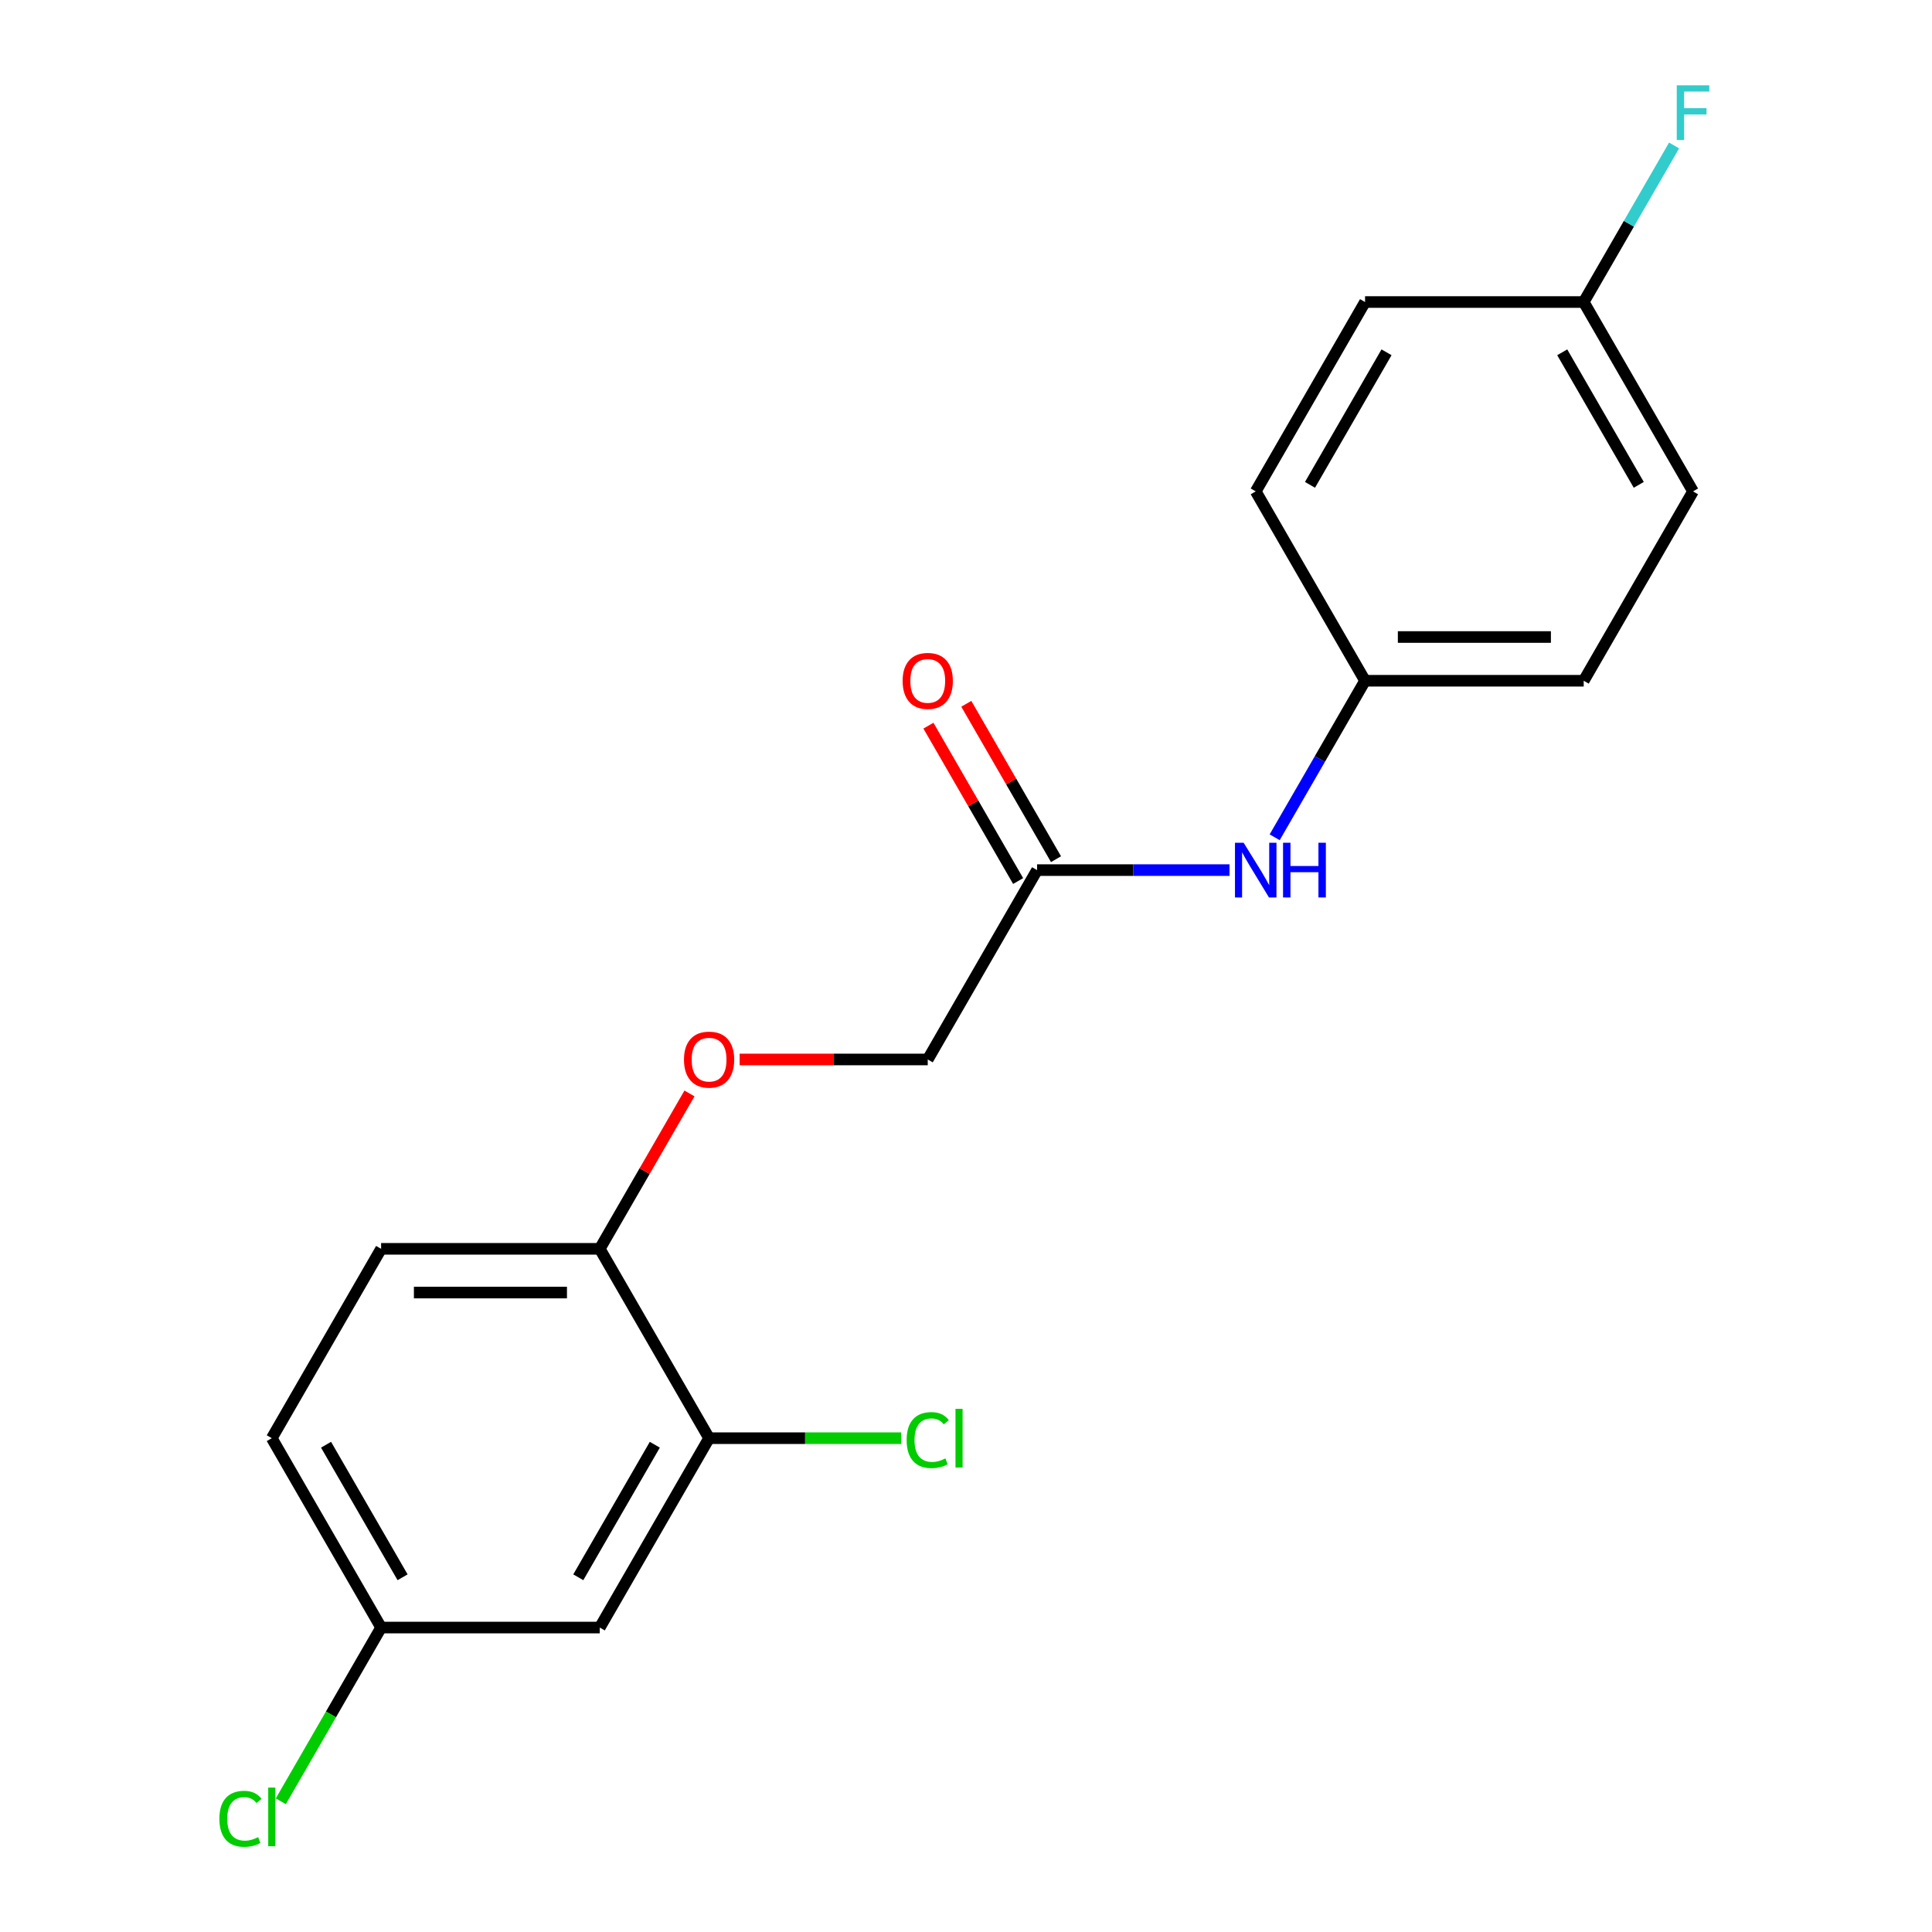 <?xml version='1.0' encoding='iso-8859-1'?>
<svg version='1.1' baseProfile='full'
              xmlns='http://www.w3.org/2000/svg'
                      xmlns:rdkit='http://www.rdkit.org/xml'
                      xmlns:xlink='http://www.w3.org/1999/xlink'
                  xml:space='preserve'
width='1000px' height='1000px' viewBox='0 0 1000 1000'>
<!-- END OF HEADER -->
<rect style='opacity:1.0;fill:#FFFFFF;stroke:none' width='1000' height='1000' x='0' y='0'> </rect>
<path class='bond-1' d='M 367.024,744.405 L 310.436,842.418' style='fill:none;fill-rule:evenodd;stroke:#000000;stroke-width:6px;stroke-linecap:butt;stroke-linejoin:miter;stroke-opacity:1' />
<path class='bond-1' d='M 338.933,747.789 L 299.322,816.398' style='fill:none;fill-rule:evenodd;stroke:#000000;stroke-width:6px;stroke-linecap:butt;stroke-linejoin:miter;stroke-opacity:1' />
<path class='bond-2' d='M 367.024,744.405 L 310.436,646.392' style='fill:none;fill-rule:evenodd;stroke:#000000;stroke-width:6px;stroke-linecap:butt;stroke-linejoin:miter;stroke-opacity:1' />
<path class='bond-10' d='M 367.024,744.405 L 416.737,744.405' style='fill:none;fill-rule:evenodd;stroke:#000000;stroke-width:6px;stroke-linecap:butt;stroke-linejoin:miter;stroke-opacity:1' />
<path class='bond-10' d='M 416.737,744.405 L 466.45,744.405' style='fill:none;fill-rule:evenodd;stroke:#00CC00;stroke-width:6px;stroke-linecap:butt;stroke-linejoin:miter;stroke-opacity:1' />
<path class='bond-0' d='M 536.787,450.367 L 480.199,548.38' style='fill:none;fill-rule:evenodd;stroke:#000000;stroke-width:6px;stroke-linecap:butt;stroke-linejoin:miter;stroke-opacity:1' />
<path class='bond-3' d='M 536.787,450.367 L 586.589,450.367' style='fill:none;fill-rule:evenodd;stroke:#000000;stroke-width:6px;stroke-linecap:butt;stroke-linejoin:miter;stroke-opacity:1' />
<path class='bond-3' d='M 586.589,450.367 L 636.392,450.367' style='fill:none;fill-rule:evenodd;stroke:#0000FF;stroke-width:6px;stroke-linecap:butt;stroke-linejoin:miter;stroke-opacity:1' />
<path class='bond-5' d='M 546.588,444.708 L 523.372,404.497' style='fill:none;fill-rule:evenodd;stroke:#000000;stroke-width:6px;stroke-linecap:butt;stroke-linejoin:miter;stroke-opacity:1' />
<path class='bond-5' d='M 523.372,404.497 L 500.155,364.285' style='fill:none;fill-rule:evenodd;stroke:#FF0000;stroke-width:6px;stroke-linecap:butt;stroke-linejoin:miter;stroke-opacity:1' />
<path class='bond-5' d='M 526.985,456.026 L 503.769,415.814' style='fill:none;fill-rule:evenodd;stroke:#000000;stroke-width:6px;stroke-linecap:butt;stroke-linejoin:miter;stroke-opacity:1' />
<path class='bond-5' d='M 503.769,415.814 L 480.553,375.602' style='fill:none;fill-rule:evenodd;stroke:#FF0000;stroke-width:6px;stroke-linecap:butt;stroke-linejoin:miter;stroke-opacity:1' />
<path class='bond-7' d='M 310.436,842.418 L 197.261,842.418' style='fill:none;fill-rule:evenodd;stroke:#000000;stroke-width:6px;stroke-linecap:butt;stroke-linejoin:miter;stroke-opacity:1' />
<path class='bond-4' d='M 310.436,646.392 L 333.652,606.181' style='fill:none;fill-rule:evenodd;stroke:#000000;stroke-width:6px;stroke-linecap:butt;stroke-linejoin:miter;stroke-opacity:1' />
<path class='bond-4' d='M 333.652,606.181 L 356.868,565.969' style='fill:none;fill-rule:evenodd;stroke:#FF0000;stroke-width:6px;stroke-linecap:butt;stroke-linejoin:miter;stroke-opacity:1' />
<path class='bond-6' d='M 310.436,646.392 L 197.261,646.392' style='fill:none;fill-rule:evenodd;stroke:#000000;stroke-width:6px;stroke-linecap:butt;stroke-linejoin:miter;stroke-opacity:1' />
<path class='bond-6' d='M 293.46,669.027 L 214.237,669.027' style='fill:none;fill-rule:evenodd;stroke:#000000;stroke-width:6px;stroke-linecap:butt;stroke-linejoin:miter;stroke-opacity:1' />
<path class='bond-9' d='M 659.771,433.378 L 683.16,392.866' style='fill:none;fill-rule:evenodd;stroke:#0000FF;stroke-width:6px;stroke-linecap:butt;stroke-linejoin:miter;stroke-opacity:1' />
<path class='bond-9' d='M 683.16,392.866 L 706.549,352.354' style='fill:none;fill-rule:evenodd;stroke:#000000;stroke-width:6px;stroke-linecap:butt;stroke-linejoin:miter;stroke-opacity:1' />
<path class='bond-8' d='M 382.853,548.38 L 431.526,548.38' style='fill:none;fill-rule:evenodd;stroke:#FF0000;stroke-width:6px;stroke-linecap:butt;stroke-linejoin:miter;stroke-opacity:1' />
<path class='bond-8' d='M 431.526,548.38 L 480.199,548.38' style='fill:none;fill-rule:evenodd;stroke:#000000;stroke-width:6px;stroke-linecap:butt;stroke-linejoin:miter;stroke-opacity:1' />
<path class='bond-12' d='M 197.261,646.392 L 140.673,744.405' style='fill:none;fill-rule:evenodd;stroke:#000000;stroke-width:6px;stroke-linecap:butt;stroke-linejoin:miter;stroke-opacity:1' />
<path class='bond-13' d='M 197.261,842.418 L 171.302,887.38' style='fill:none;fill-rule:evenodd;stroke:#000000;stroke-width:6px;stroke-linecap:butt;stroke-linejoin:miter;stroke-opacity:1' />
<path class='bond-13' d='M 171.302,887.38 L 145.342,932.343' style='fill:none;fill-rule:evenodd;stroke:#00CC00;stroke-width:6px;stroke-linecap:butt;stroke-linejoin:miter;stroke-opacity:1' />
<path class='bond-19' d='M 197.261,842.418 L 140.673,744.405' style='fill:none;fill-rule:evenodd;stroke:#000000;stroke-width:6px;stroke-linecap:butt;stroke-linejoin:miter;stroke-opacity:1' />
<path class='bond-19' d='M 208.375,816.398 L 168.764,747.789' style='fill:none;fill-rule:evenodd;stroke:#000000;stroke-width:6px;stroke-linecap:butt;stroke-linejoin:miter;stroke-opacity:1' />
<path class='bond-15' d='M 706.549,352.354 L 649.962,254.342' style='fill:none;fill-rule:evenodd;stroke:#000000;stroke-width:6px;stroke-linecap:butt;stroke-linejoin:miter;stroke-opacity:1' />
<path class='bond-16' d='M 706.549,352.354 L 819.725,352.354' style='fill:none;fill-rule:evenodd;stroke:#000000;stroke-width:6px;stroke-linecap:butt;stroke-linejoin:miter;stroke-opacity:1' />
<path class='bond-16' d='M 723.526,329.719 L 802.748,329.719' style='fill:none;fill-rule:evenodd;stroke:#000000;stroke-width:6px;stroke-linecap:butt;stroke-linejoin:miter;stroke-opacity:1' />
<path class='bond-11' d='M 819.725,156.329 L 876.312,254.342' style='fill:none;fill-rule:evenodd;stroke:#000000;stroke-width:6px;stroke-linecap:butt;stroke-linejoin:miter;stroke-opacity:1' />
<path class='bond-11' d='M 808.61,182.348 L 848.222,250.957' style='fill:none;fill-rule:evenodd;stroke:#000000;stroke-width:6px;stroke-linecap:butt;stroke-linejoin:miter;stroke-opacity:1' />
<path class='bond-14' d='M 819.725,156.329 L 843.114,115.817' style='fill:none;fill-rule:evenodd;stroke:#000000;stroke-width:6px;stroke-linecap:butt;stroke-linejoin:miter;stroke-opacity:1' />
<path class='bond-14' d='M 843.114,115.817 L 866.504,75.306' style='fill:none;fill-rule:evenodd;stroke:#33CCCC;stroke-width:6px;stroke-linecap:butt;stroke-linejoin:miter;stroke-opacity:1' />
<path class='bond-20' d='M 819.725,156.329 L 706.549,156.329' style='fill:none;fill-rule:evenodd;stroke:#000000;stroke-width:6px;stroke-linecap:butt;stroke-linejoin:miter;stroke-opacity:1' />
<path class='bond-17' d='M 649.962,254.342 L 706.549,156.329' style='fill:none;fill-rule:evenodd;stroke:#000000;stroke-width:6px;stroke-linecap:butt;stroke-linejoin:miter;stroke-opacity:1' />
<path class='bond-17' d='M 678.053,250.957 L 717.664,182.348' style='fill:none;fill-rule:evenodd;stroke:#000000;stroke-width:6px;stroke-linecap:butt;stroke-linejoin:miter;stroke-opacity:1' />
<path class='bond-18' d='M 819.725,352.354 L 876.312,254.342' style='fill:none;fill-rule:evenodd;stroke:#000000;stroke-width:6px;stroke-linecap:butt;stroke-linejoin:miter;stroke-opacity:1' />
<path  class='atom-4' d='M 643.702 436.207
L 652.982 451.207
Q 653.902 452.687, 655.382 455.367
Q 656.862 458.047, 656.942 458.207
L 656.942 436.207
L 660.702 436.207
L 660.702 464.527
L 656.822 464.527
L 646.862 448.127
Q 645.702 446.207, 644.462 444.007
Q 643.262 441.807, 642.902 441.127
L 642.902 464.527
L 639.222 464.527
L 639.222 436.207
L 643.702 436.207
' fill='#0000FF'/>
<path  class='atom-4' d='M 664.102 436.207
L 667.942 436.207
L 667.942 448.247
L 682.422 448.247
L 682.422 436.207
L 686.262 436.207
L 686.262 464.527
L 682.422 464.527
L 682.422 451.447
L 667.942 451.447
L 667.942 464.527
L 664.102 464.527
L 664.102 436.207
' fill='#0000FF'/>
<path  class='atom-5' d='M 354.024 548.46
Q 354.024 541.66, 357.384 537.86
Q 360.744 534.06, 367.024 534.06
Q 373.304 534.06, 376.664 537.86
Q 380.024 541.66, 380.024 548.46
Q 380.024 555.34, 376.624 559.26
Q 373.224 563.14, 367.024 563.14
Q 360.784 563.14, 357.384 559.26
Q 354.024 555.38, 354.024 548.46
M 367.024 559.94
Q 371.344 559.94, 373.664 557.06
Q 376.024 554.14, 376.024 548.46
Q 376.024 542.9, 373.664 540.1
Q 371.344 537.26, 367.024 537.26
Q 362.704 537.26, 360.344 540.06
Q 358.024 542.86, 358.024 548.46
Q 358.024 554.18, 360.344 557.06
Q 362.704 559.94, 367.024 559.94
' fill='#FF0000'/>
<path  class='atom-6' d='M 467.199 352.434
Q 467.199 345.634, 470.559 341.834
Q 473.919 338.034, 480.199 338.034
Q 486.479 338.034, 489.839 341.834
Q 493.199 345.634, 493.199 352.434
Q 493.199 359.314, 489.799 363.234
Q 486.399 367.114, 480.199 367.114
Q 473.959 367.114, 470.559 363.234
Q 467.199 359.354, 467.199 352.434
M 480.199 363.914
Q 484.519 363.914, 486.839 361.034
Q 489.199 358.114, 489.199 352.434
Q 489.199 346.874, 486.839 344.074
Q 484.519 341.234, 480.199 341.234
Q 475.879 341.234, 473.519 344.034
Q 471.199 346.834, 471.199 352.434
Q 471.199 358.154, 473.519 361.034
Q 475.879 363.914, 480.199 363.914
' fill='#FF0000'/>
<path  class='atom-11' d='M 469.279 745.385
Q 469.279 738.345, 472.559 734.665
Q 475.879 730.945, 482.159 730.945
Q 487.999 730.945, 491.119 735.065
L 488.479 737.225
Q 486.199 734.225, 482.159 734.225
Q 477.879 734.225, 475.599 737.105
Q 473.359 739.945, 473.359 745.385
Q 473.359 750.985, 475.679 753.865
Q 478.039 756.745, 482.599 756.745
Q 485.719 756.745, 489.359 754.865
L 490.479 757.865
Q 488.999 758.825, 486.759 759.385
Q 484.519 759.945, 482.039 759.945
Q 475.879 759.945, 472.559 756.185
Q 469.279 752.425, 469.279 745.385
' fill='#00CC00'/>
<path  class='atom-11' d='M 494.559 729.225
L 498.239 729.225
L 498.239 759.585
L 494.559 759.585
L 494.559 729.225
' fill='#00CC00'/>
<path  class='atom-14' d='M 113.553 941.41
Q 113.553 934.37, 116.833 930.69
Q 120.153 926.97, 126.433 926.97
Q 132.273 926.97, 135.393 931.09
L 132.753 933.25
Q 130.473 930.25, 126.433 930.25
Q 122.153 930.25, 119.873 933.13
Q 117.633 935.97, 117.633 941.41
Q 117.633 947.01, 119.953 949.89
Q 122.313 952.77, 126.873 952.77
Q 129.993 952.77, 133.633 950.89
L 134.753 953.89
Q 133.273 954.85, 131.033 955.41
Q 128.793 955.97, 126.313 955.97
Q 120.153 955.97, 116.833 952.21
Q 113.553 948.45, 113.553 941.41
' fill='#00CC00'/>
<path  class='atom-14' d='M 138.833 925.25
L 142.513 925.25
L 142.513 955.61
L 138.833 955.61
L 138.833 925.25
' fill='#00CC00'/>
<path  class='atom-15' d='M 867.892 44.156
L 884.732 44.156
L 884.732 47.396
L 871.692 47.396
L 871.692 55.996
L 883.292 55.996
L 883.292 59.276
L 871.692 59.276
L 871.692 72.476
L 867.892 72.476
L 867.892 44.156
' fill='#33CCCC'/>
</svg>
